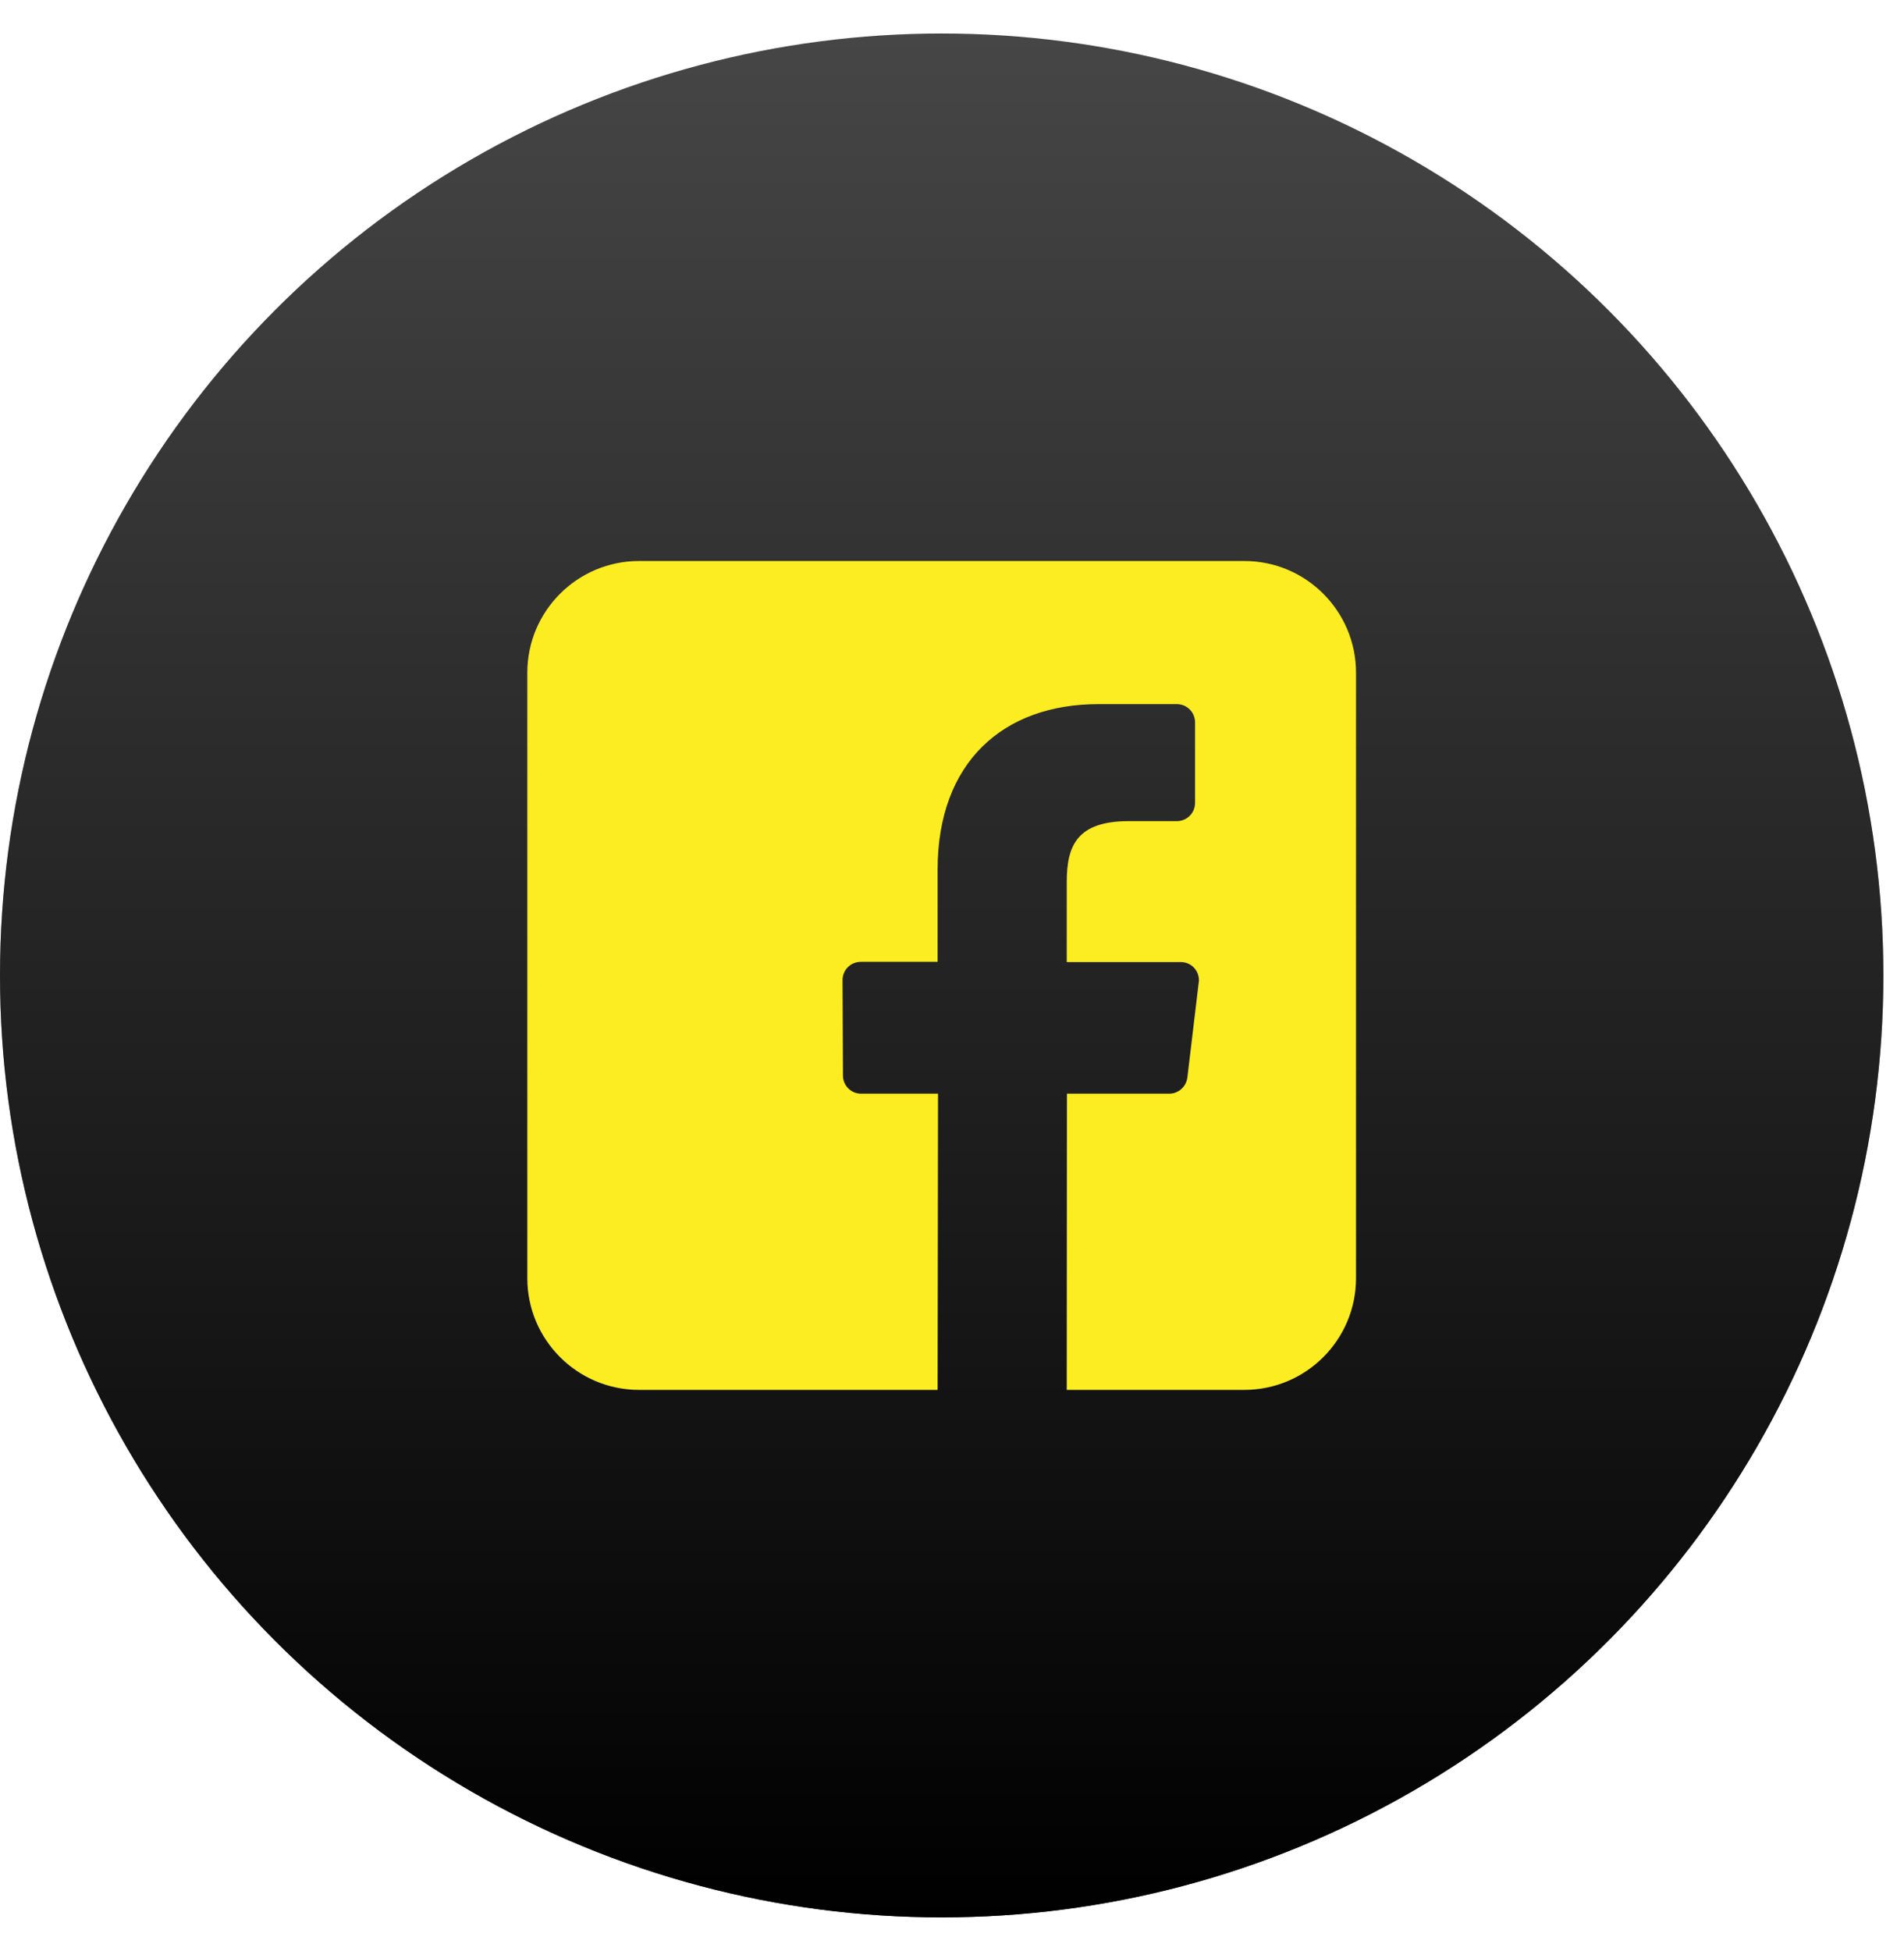 <svg width="41" height="42" viewBox="0 0 41 42" fill="none" xmlns="http://www.w3.org/2000/svg">
<circle cx="20.278" cy="20.999" r="20.278" fill="#464646"/>
<circle cx="20.278" cy="20.999" r="20.278" fill="url(#paint0_linear_30_2902)"/>
<path fill-rule="evenodd" clip-rule="evenodd" d="M26.795 12.077H13.761C12.434 12.077 11.355 13.155 11.355 14.482V27.516C11.355 28.843 12.434 29.921 13.761 29.921H20.19L20.199 23.544H18.54C18.326 23.544 18.152 23.369 18.152 23.155L18.143 21.099C18.143 20.881 18.318 20.706 18.536 20.706H20.19V18.72C20.19 16.416 21.596 15.158 23.656 15.158H25.341C25.559 15.158 25.734 15.333 25.734 15.551V17.284C25.734 17.503 25.559 17.677 25.341 17.677H24.307C23.189 17.677 22.971 18.21 22.971 18.987V20.711H25.428C25.647 20.711 25.821 20.89 25.817 21.108C25.817 21.121 25.817 21.134 25.813 21.147L25.568 23.199C25.542 23.395 25.376 23.544 25.18 23.544H22.975L22.971 29.921H26.795C28.122 29.921 29.2 28.843 29.2 27.516V14.482C29.2 13.155 28.122 12.077 26.795 12.077Z" fill="#FBED21"/>
<defs>
<linearGradient id="paint0_linear_30_2902" x1="20.278" y1="0.721" x2="20.278" y2="41.277" gradientUnits="userSpaceOnUse">
<stop stop-opacity="0"/>
<stop offset="1"/>
</linearGradient>
</defs>
</svg>
